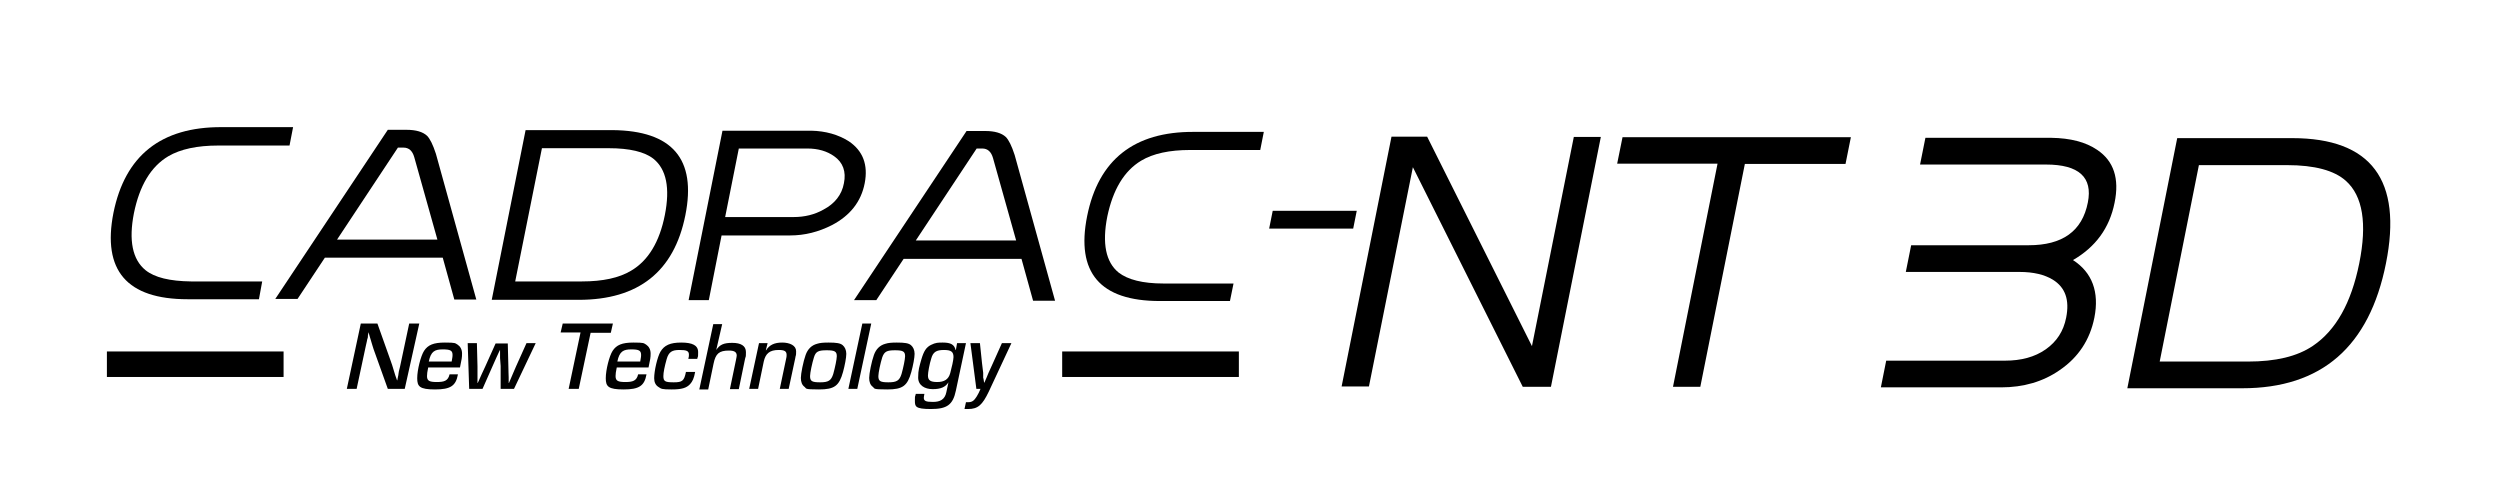 <svg width="220" height="42" viewBox="0 0 220 42" fill="none" xmlns="http://www.w3.org/2000/svg">
<path d="M35.591 34.219H34.127L32.873 30.72C32.821 30.537 32.742 30.328 32.533 29.597L32.429 29.232L32.377 29.519C32.377 29.623 32.377 29.728 32.324 29.832C32.324 29.91 32.246 30.172 32.194 30.433L31.384 34.219H30.521L31.75 28.474H33.213L34.337 31.634C34.467 31.973 34.52 32.156 34.781 33.018L34.938 33.462H34.964L35.016 33.174C35.042 33.07 35.068 32.965 35.068 32.887C35.068 32.809 35.12 32.574 35.199 32.286L36.009 28.474H36.897L35.617 34.219H35.591Z" fill="black"/>
<path d="M40.294 32.965C40.112 33.958 39.641 34.271 38.282 34.271C36.923 34.271 36.715 34.01 36.715 33.279C36.715 32.548 37.028 31.32 37.316 30.877C37.655 30.354 38.152 30.145 39.145 30.145C40.138 30.145 40.033 30.198 40.268 30.328C40.504 30.485 40.66 30.746 40.66 31.111C40.66 31.477 40.634 31.581 40.477 32.339H37.681C37.603 32.704 37.577 32.913 37.577 33.096C37.577 33.514 37.786 33.618 38.439 33.618C39.092 33.618 39.432 33.514 39.563 32.939H40.294V32.965ZM39.746 31.817C39.824 31.399 39.824 31.346 39.824 31.242C39.824 30.85 39.641 30.746 38.962 30.746C38.282 30.746 37.916 30.903 37.734 31.817H39.746Z" fill="black"/>
<path d="M45.233 34.219H44.057V32.208C44.031 31.895 44.005 31.608 44.005 31.503V30.824H43.979L43.822 31.164C43.77 31.268 43.718 31.399 43.666 31.503C43.613 31.634 43.483 31.895 43.352 32.208L42.463 34.219H41.288L41.157 30.198H41.967L42.019 32.234V33.697H42.045C42.307 33.122 42.516 32.626 42.699 32.26L43.613 30.224H44.685L44.737 32.26C44.737 32.809 44.763 32.913 44.763 33.2V33.697H44.789L44.946 33.331C45.181 32.757 45.233 32.678 45.416 32.234L46.331 30.198H47.141L45.233 34.219Z" fill="black"/>
<path d="M50.93 34.219H50.041L51.087 29.258H49.336L49.519 28.474H53.935L53.752 29.284H51.975L50.93 34.219Z" fill="black"/>
<path d="M56.888 32.965C56.705 33.958 56.235 34.271 54.876 34.271C53.517 34.271 53.308 34.01 53.308 33.279C53.308 32.548 53.621 31.32 53.909 30.877C54.249 30.354 54.745 30.145 55.738 30.145C56.731 30.145 56.627 30.198 56.862 30.328C57.097 30.485 57.254 30.746 57.254 31.111C57.254 31.477 57.228 31.581 57.071 32.339H54.275C54.196 32.704 54.17 32.913 54.17 33.096C54.17 33.514 54.379 33.618 55.032 33.618C55.686 33.618 56.026 33.514 56.156 32.939H56.888V32.965ZM56.339 31.817C56.417 31.399 56.417 31.346 56.417 31.242C56.417 30.85 56.235 30.746 55.555 30.746C54.876 30.746 54.51 30.903 54.327 31.817H56.339Z" fill="black"/>
<path d="M61.173 32.73C61.069 33.305 60.938 33.566 60.729 33.801C60.416 34.14 59.998 34.271 59.109 34.271C58.221 34.271 58.194 34.219 57.959 34.062C57.698 33.905 57.567 33.644 57.567 33.279C57.567 32.626 57.855 31.399 58.116 30.955C58.456 30.38 58.978 30.145 59.945 30.145C60.912 30.145 61.435 30.38 61.435 30.981C61.435 31.581 61.409 31.294 61.356 31.581H60.572C60.625 31.399 60.625 31.32 60.625 31.216C60.625 30.877 60.416 30.798 59.788 30.798C59.161 30.798 58.848 30.955 58.665 31.608C58.482 32.26 58.377 32.783 58.377 33.096C58.377 33.566 58.534 33.644 59.292 33.644C60.05 33.644 60.207 33.514 60.363 32.73H61.173Z" fill="black"/>
<path d="M63.029 30.798C63.342 30.328 63.682 30.172 64.44 30.172C65.198 30.172 65.642 30.433 65.642 30.981C65.642 31.529 65.616 31.32 65.564 31.581L65.015 34.245H64.231L64.754 31.738C64.806 31.451 64.832 31.373 64.832 31.294C64.832 30.981 64.623 30.85 64.152 30.85C63.29 30.85 62.977 31.111 62.794 31.999L62.323 34.271H61.539L62.767 28.526H63.551L63.029 30.798Z" fill="black"/>
<path d="M67.549 30.198L67.393 30.824H67.419C67.706 30.354 68.15 30.145 68.83 30.145C69.509 30.145 70.058 30.407 70.058 30.903C70.058 31.399 70.032 31.164 69.98 31.529L69.405 34.219H68.621L69.144 31.738C69.222 31.425 69.222 31.346 69.222 31.242C69.222 30.903 69.039 30.798 68.516 30.798C67.732 30.798 67.367 31.111 67.21 31.817L66.713 34.219H65.929L66.792 30.198H67.549Z" fill="black"/>
<path d="M74.161 30.38C74.344 30.537 74.474 30.798 74.474 31.138C74.474 31.477 74.344 32.156 74.187 32.73C73.847 33.958 73.429 34.271 72.07 34.271C70.711 34.271 70.999 34.193 70.79 34.036C70.581 33.879 70.476 33.618 70.476 33.253C70.476 32.887 70.685 31.817 70.894 31.242C71.077 30.72 71.417 30.38 71.913 30.25C72.149 30.172 72.462 30.145 72.906 30.145C73.612 30.145 73.952 30.198 74.161 30.38ZM71.626 31.451C71.469 31.947 71.286 32.809 71.286 33.096C71.286 33.54 71.443 33.644 72.175 33.644C72.906 33.644 73.142 33.488 73.325 32.913C73.481 32.365 73.638 31.608 73.638 31.346C73.638 30.929 73.455 30.824 72.75 30.824C72.018 30.824 71.783 30.929 71.626 31.451Z" fill="black"/>
<path d="M75.441 34.219H74.657L75.885 28.474H76.669L75.441 34.219Z" fill="black"/>
<path d="M80.171 30.38C80.354 30.537 80.484 30.798 80.484 31.138C80.484 31.477 80.354 32.156 80.197 32.73C79.857 33.958 79.439 34.271 78.081 34.271C76.722 34.271 77.009 34.193 76.8 34.036C76.591 33.879 76.487 33.618 76.487 33.253C76.487 32.887 76.695 31.817 76.904 31.242C77.088 30.72 77.427 30.38 77.924 30.25C78.159 30.172 78.472 30.145 78.917 30.145C79.622 30.145 79.962 30.198 80.171 30.38ZM77.636 31.451C77.479 31.947 77.296 32.809 77.296 33.096C77.296 33.54 77.453 33.644 78.185 33.644C78.917 33.644 79.152 33.488 79.335 32.913C79.492 32.365 79.648 31.608 79.648 31.346C79.648 30.929 79.465 30.824 78.76 30.824C78.054 30.824 77.819 30.929 77.636 31.451Z" fill="black"/>
<path d="M84.117 34.375C83.855 35.629 83.333 35.994 81.922 35.994C80.511 35.994 80.511 35.759 80.511 35.237C80.511 34.715 80.537 34.95 80.589 34.663H81.347C81.321 34.846 81.295 34.898 81.295 35.002C81.295 35.289 81.478 35.368 82.105 35.368C82.732 35.368 83.15 35.159 83.281 34.506L83.463 33.644C83.202 34.062 82.784 34.245 82.079 34.245C81.373 34.245 80.798 33.905 80.798 33.227C80.798 32.548 80.903 32.26 81.085 31.608C81.295 30.903 81.504 30.563 81.922 30.354C82.34 30.145 82.549 30.145 82.967 30.145C83.672 30.145 83.986 30.328 84.091 30.798H84.117L84.221 30.198H85.005L84.117 34.375ZM81.948 31.555C81.791 32.051 81.66 32.783 81.66 33.044C81.66 33.462 81.87 33.618 82.471 33.618C83.072 33.618 83.463 33.409 83.62 32.835C83.751 32.365 83.908 31.66 83.908 31.425C83.908 30.955 83.699 30.798 83.072 30.798C82.392 30.798 82.105 30.981 81.948 31.555Z" fill="black"/>
<path d="M87.017 34.454C86.442 35.655 86.051 35.994 85.188 35.994C84.326 35.994 85.005 35.994 84.875 35.994L85.005 35.394C85.084 35.394 85.162 35.394 85.188 35.394C85.554 35.394 85.711 35.263 85.946 34.898C86.077 34.689 86.181 34.48 86.286 34.219H85.92L85.397 30.198H86.234L86.416 31.947L86.521 32.809V33.253C86.547 33.253 86.599 33.67 86.599 33.67H86.626L86.808 33.253L86.991 32.809L87.383 31.947L88.167 30.198H89.003L87.017 34.454Z" fill="black"/>
<path d="M109.02 30.929H93.472V33.174H109.02V30.929Z" fill="black"/>
<path d="M24.955 30.929H9.407V33.174H24.955V30.929Z" fill="black"/>
<path d="M22.786 26.333H16.515C11.158 26.333 8.989 23.8 9.982 18.735C11.001 13.695 14.163 11.162 19.52 11.188H25.792L25.478 12.807H19.206C17.351 12.807 15.888 13.121 14.816 13.747C13.275 14.661 12.282 16.332 11.785 18.761C11.315 21.163 11.655 22.834 12.804 23.774C13.614 24.427 14.947 24.74 16.802 24.766H23.074L22.786 26.333Z" fill="black"/>
<path d="M41.915 26.359H39.981L38.962 22.677H28.588L26.183 26.307H24.224L34.127 11.423H35.774C36.61 11.423 37.211 11.606 37.577 11.946C37.838 12.207 38.099 12.729 38.361 13.539L41.915 26.359ZM38.491 21.085L36.453 13.826C36.296 13.277 35.983 12.99 35.512 12.99H35.016L29.659 21.085H38.491Z" fill="black"/>
<path d="M60.311 18.944C59.318 23.905 56.182 26.385 50.93 26.385H43.273L46.252 11.45H53.909C59.161 11.502 61.304 13.982 60.311 18.944ZM58.508 18.917C58.978 16.541 58.639 14.896 57.515 13.982C56.731 13.356 55.398 13.042 53.569 13.042H47.69L45.338 24.766H51.217C53.047 24.766 54.484 24.453 55.529 23.826C57.045 22.939 58.038 21.294 58.508 18.917Z" fill="black"/>
<path d="M76.094 16.123C75.781 17.742 74.814 18.97 73.22 19.805C72.044 20.406 70.816 20.719 69.536 20.719H63.499L62.376 26.411H60.599L63.578 11.502H71.391C72.645 11.528 73.769 11.841 74.71 12.442C75.938 13.277 76.408 14.505 76.094 16.123ZM74.265 16.123C74.474 15.105 74.187 14.296 73.403 13.747C72.776 13.303 71.992 13.069 71.051 13.069H65.015L63.813 19.1H69.849C70.79 19.1 71.678 18.891 72.462 18.447C73.455 17.925 74.082 17.142 74.265 16.123Z" fill="black"/>
<path d="M92.845 26.464H90.911L89.892 22.782H79.518L77.114 26.412H75.154L85.058 11.528H86.704C87.54 11.528 88.141 11.711 88.507 12.05C88.768 12.311 89.03 12.834 89.291 13.643L92.845 26.464ZM89.421 21.163L87.383 13.904C87.227 13.356 86.913 13.069 86.443 13.069H85.946L80.589 21.163H89.421Z" fill="black"/>
<path d="M108.236 26.49H102.069C96.79 26.49 94.674 23.983 95.667 19.022C96.66 14.061 99.796 11.58 105.048 11.606H111.215L110.901 13.199H104.734C102.905 13.199 101.468 13.512 100.423 14.139C98.907 15.053 97.94 16.698 97.444 19.048C96.973 21.424 97.313 23.069 98.437 23.983C99.247 24.61 100.553 24.949 102.383 24.949H108.55L108.236 26.49Z" fill="black"/>
<path d="M119.081 20.119H111.685L111.999 18.552H119.394L119.081 20.119Z" fill="black"/>
<path d="M136.484 34.036H134.002L124.333 14.713L120.466 34.01H118.062L122.452 12.024H125.587L134.812 30.459L138.496 12.05H140.874L136.484 34.036Z" fill="black"/>
<path d="M162.406 14.426H153.548L149.628 34.036H147.224L151.144 14.4H142.311L142.782 12.076H162.877C162.877 12.102 162.406 14.426 162.406 14.426Z" fill="black"/>
<path d="M184.305 27.952C183.913 29.91 182.893 31.451 181.247 32.574C179.784 33.592 178.059 34.088 176.099 34.088H165.516L165.986 31.738H176.439C177.85 31.738 179.052 31.425 180.019 30.746C180.986 30.067 181.587 29.153 181.822 27.952C182.136 26.385 181.744 25.289 180.646 24.61C179.914 24.166 178.948 23.931 177.719 23.931H167.711L168.182 21.581H178.53C181.482 21.581 183.233 20.354 183.73 17.821C184.174 15.601 182.946 14.479 180.045 14.479H168.965L169.436 12.128H180.516C182.188 12.155 183.547 12.494 184.566 13.199C186.003 14.165 186.526 15.706 186.081 17.847C185.637 20.066 184.409 21.738 182.423 22.886C184.122 23.983 184.749 25.706 184.305 27.952Z" fill="black"/>
<path d="M209.965 23.174C208.502 30.511 204.295 34.167 197.318 34.167H187.205L191.595 12.155H201.708C208.685 12.155 211.429 15.862 209.965 23.174ZM207.614 23.174C208.319 19.675 207.927 17.246 206.438 15.915C205.419 15.001 203.694 14.531 201.264 14.531H193.503L190.053 31.817H197.814C200.245 31.817 202.152 31.373 203.537 30.433C205.549 29.075 206.908 26.673 207.614 23.174Z" fill="black"/>
</svg>
